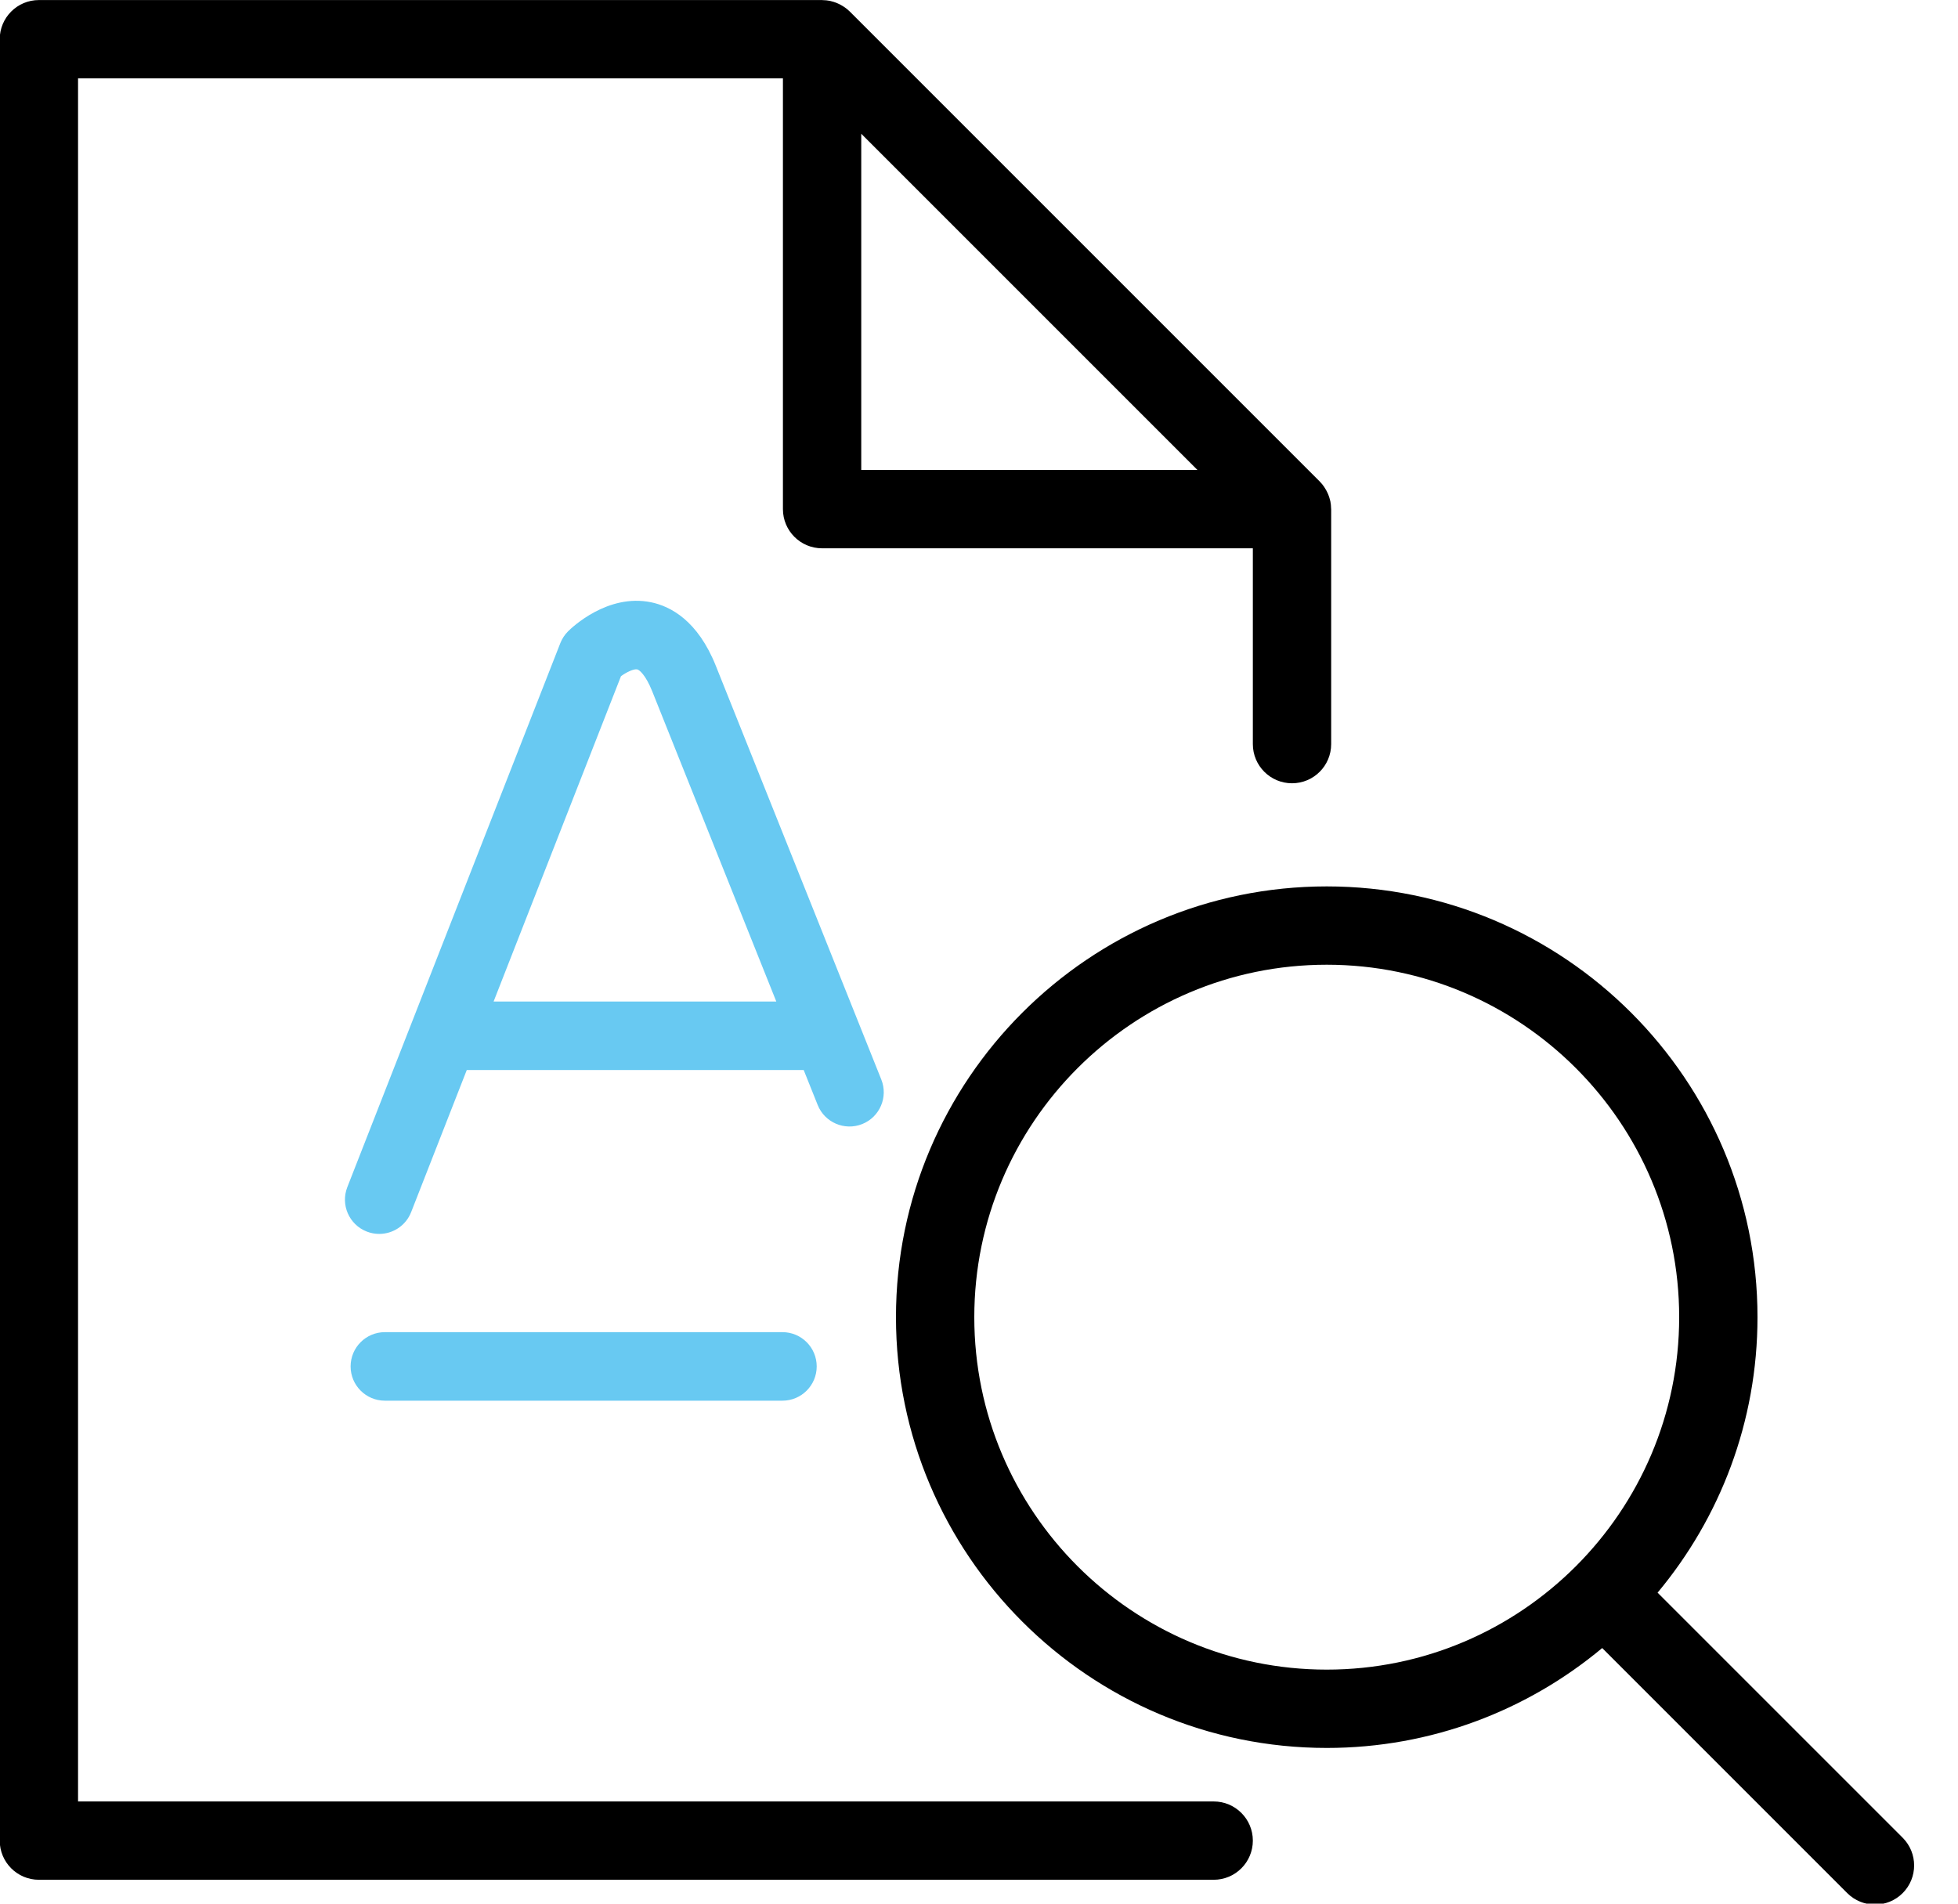 <?xml version="1.0" encoding="UTF-8" standalone="no"?>
<!DOCTYPE svg PUBLIC "-//W3C//DTD SVG 1.1//EN" "http://www.w3.org/Graphics/SVG/1.1/DTD/svg11.dtd">
<svg width="100%" height="100%" viewBox="0 0 36 35" version="1.1" xmlns="http://www.w3.org/2000/svg" xmlns:xlink="http://www.w3.org/1999/xlink" xml:space="preserve" xmlns:serif="http://www.serif.com/" style="fill-rule:evenodd;clip-rule:evenodd;stroke-linejoin:round;stroke-miterlimit:2;">
    <g transform="matrix(1,0,0,1,-227.105,-204.929)">
        <g transform="matrix(1,0,0,1,1648.48,3695.95)">
            <g transform="matrix(0.18,0,0,0.18,-1421.38,-3491.02)">
                <g transform="matrix(1,0,0,1,88,144)">
                    <path d="M0,-96L0,-130.343L34.343,-96L0,-96ZM36,40L-80,40L-80,-136L-8,-136L-8,-92C-8,-89.791 -6.209,-88 -4,-88L40,-88L40,-68C40,-65.791 41.791,-64 44,-64C46.209,-64 48,-65.791 48,-68L48,-92C48,-92.028 47.993,-92.053 47.992,-92.081C47.987,-92.319 47.968,-92.557 47.92,-92.79C47.914,-92.823 47.901,-92.854 47.894,-92.887C47.849,-93.083 47.789,-93.274 47.715,-93.462C47.687,-93.535 47.654,-93.605 47.622,-93.675C47.552,-93.825 47.473,-93.97 47.385,-94.111C47.347,-94.171 47.313,-94.233 47.271,-94.292C47.142,-94.477 47,-94.654 46.837,-94.818C46.833,-94.822 46.83,-94.826 46.827,-94.83L-1.17,-142.826C-1.173,-142.83 -1.177,-142.832 -1.18,-142.835C-1.344,-142.999 -1.522,-143.141 -1.708,-143.271C-1.767,-143.312 -1.828,-143.347 -1.888,-143.384C-2.029,-143.473 -2.174,-143.552 -2.324,-143.621C-2.395,-143.654 -2.464,-143.686 -2.537,-143.715C-2.723,-143.788 -2.913,-143.847 -3.107,-143.892C-3.143,-143.9 -3.175,-143.914 -3.211,-143.92C-3.443,-143.967 -3.68,-143.987 -3.917,-143.992C-3.946,-143.992 -3.972,-144 -4,-144L-84,-144C-86.209,-144 -88,-142.208 -88,-140L-88,44C-88,46.209 -86.209,48 -84,48L36,48C38.209,48 40,46.209 40,44C40,41.792 38.209,40 36,40" style="fill-rule:nonzero;"/>
                </g>
                <g transform="matrix(1,0,0,1,99.547,150.534)">
                    <path d="M0,-16C0,-35.85 16.149,-52 36,-52C55.851,-52 72,-35.85 72,-16C72,3.852 55.851,20 36,20C16.149,20 0,3.852 0,-16M94.829,37.172L69.795,12.14C76.162,4.506 80,-5.306 80,-16C80,-40.261 60.262,-60 36,-60C11.738,-60 -8,-40.261 -8,-16C-8,8.262 11.738,28 36,28C46.693,28 56.505,24.162 64.138,17.796L89.169,42.829C89.95,43.61 90.98,44 92,44C93.02,44 94.05,43.61 94.829,42.829C96.39,41.268 96.39,38.734 94.829,37.172" style="fill-rule:nonzero;"/>
                </g>
                <g transform="matrix(1,0,0,1,39.341,143.064)">
                    <path d="M0,-7C-1.933,-7 -3.5,-5.433 -3.5,-3.5C-3.5,-1.567 -1.933,0 0,0L40.609,0C42.542,0 44.109,-1.567 44.109,-3.5C44.109,-5.433 42.542,-7 40.609,-7L0,-7Z" style="fill:rgb(104,201,242);fill-rule:nonzero;"/>
                </g>
                <g transform="matrix(1,0,0,1,50.447,84.343)">
                    <path d="M0,17.948L13.013,-15.285C13.6,-15.707 14.322,-16.047 14.673,-15.974C14.866,-15.933 15.516,-15.45 16.2,-13.741L28.875,17.948L0,17.948ZM37.651,30.466C39.446,29.748 40.319,27.711 39.601,25.916L22.699,-16.341C20.85,-20.962 18.078,-22.421 16.078,-22.832C11.643,-23.739 8.001,-20.258 7.601,-19.859C7.26,-19.517 6.993,-19.109 6.816,-18.66L-14.943,36.91C-15.647,38.71 -14.76,40.741 -12.96,41.445C-12.541,41.609 -12.109,41.687 -11.685,41.687C-10.286,41.687 -8.965,40.844 -8.424,39.463L-2.741,24.948L31.675,24.948L33.102,28.515C33.82,30.31 35.856,31.181 37.651,30.466" style="fill:rgb(104,201,242);fill-rule:nonzero;"/>
                </g>
            </g>
        </g>
    </g>
</svg>
